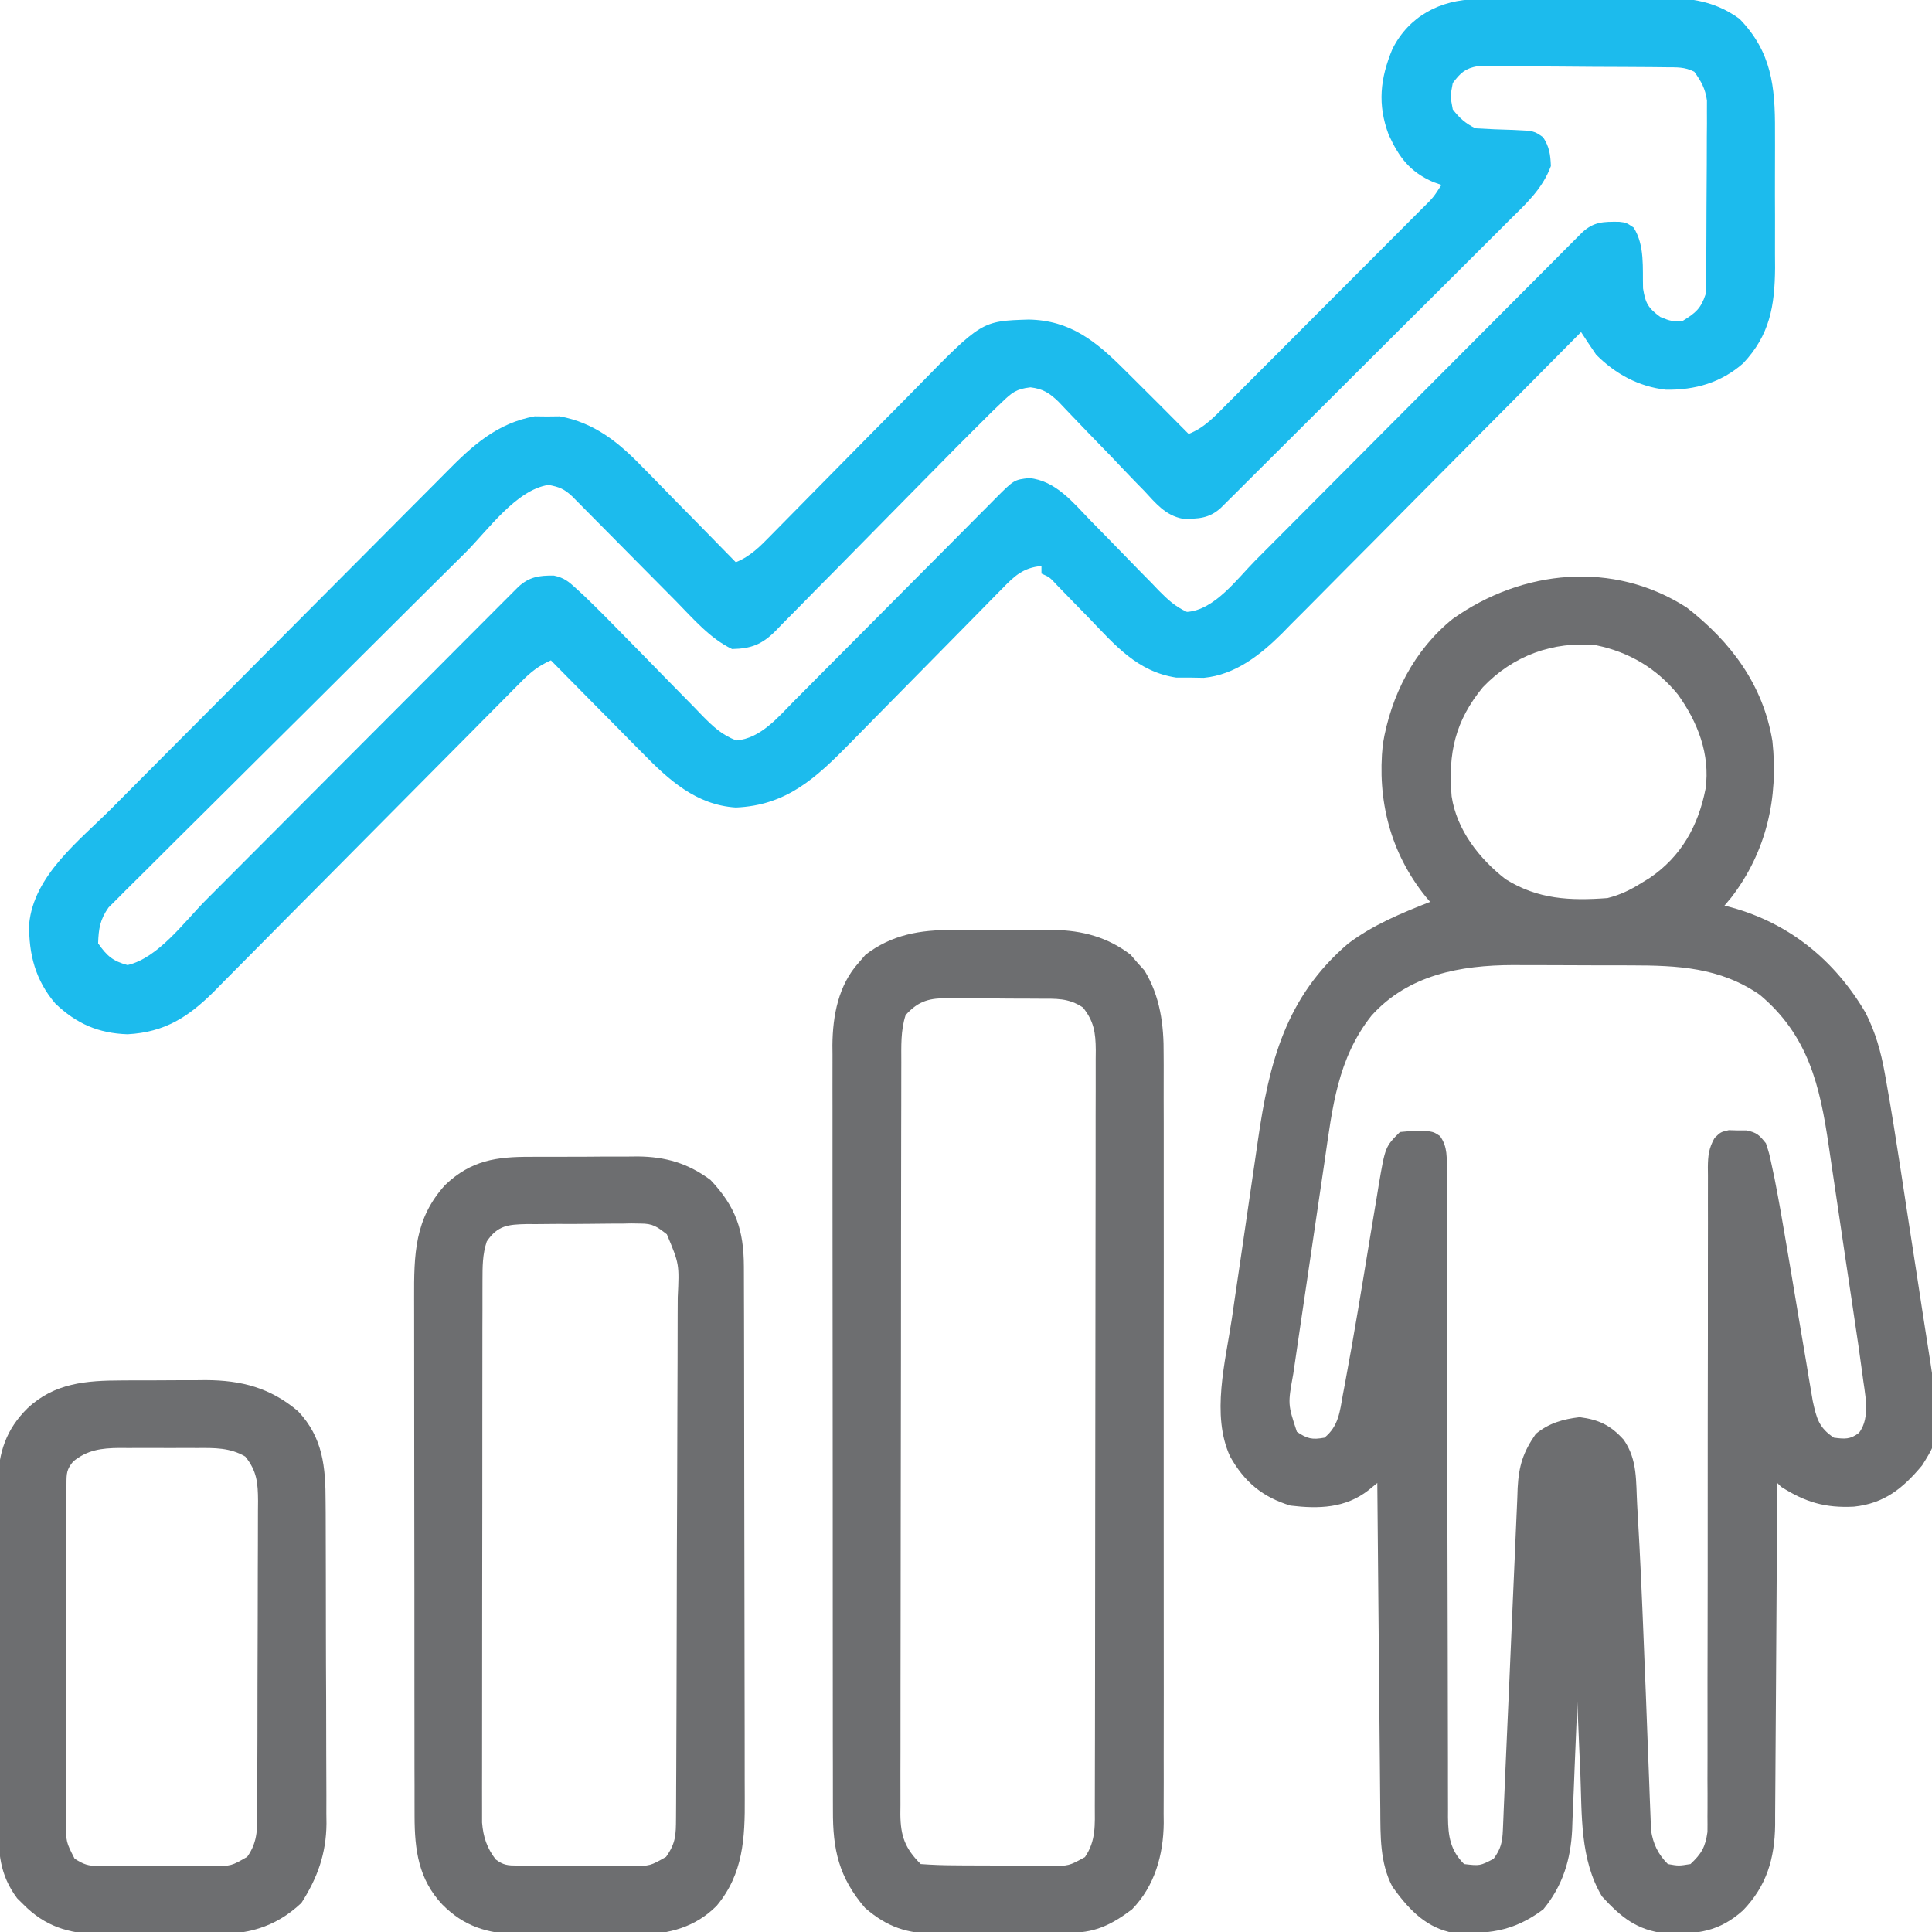 <svg width="64" height="64" viewBox="0 0 64 64" fill="none" xmlns="http://www.w3.org/2000/svg">
<g clip-path="url(#clip0_657_11961)">
<path d="M55.875 20.125C57.339 21.262 58.408 22.688 58.714 24.552C58.918 26.425 58.515 28.218 57.351 29.731C57.276 29.82 57.202 29.909 57.125 30C57.24 30.03 57.24 30.03 57.358 30.06C59.291 30.593 60.79 31.824 61.804 33.556C62.129 34.201 62.306 34.829 62.434 35.539C62.457 35.669 62.457 35.669 62.481 35.802C62.657 36.781 62.811 37.763 62.962 38.746C62.977 38.843 62.992 38.939 63.007 39.038C63.085 39.547 63.163 40.056 63.24 40.565C63.319 41.084 63.4 41.602 63.481 42.12C63.544 42.526 63.606 42.931 63.667 43.337C63.697 43.528 63.726 43.719 63.756 43.91C64.323 47.503 64.323 47.503 63.674 48.541C63.038 49.303 62.42 49.805 61.414 49.91C60.463 49.959 59.8 49.762 59 49.25C58.958 49.209 58.917 49.168 58.875 49.125C58.874 49.276 58.873 49.427 58.872 49.583C58.865 51.008 58.856 52.433 58.845 53.858C58.84 54.591 58.835 55.324 58.831 56.057C58.828 56.764 58.823 57.472 58.817 58.179C58.815 58.449 58.813 58.718 58.812 58.988C58.811 59.366 58.808 59.745 58.804 60.123C58.804 60.233 58.804 60.344 58.804 60.458C58.788 61.572 58.522 62.472 57.741 63.284C56.95 63.993 56.221 64.083 55.167 64.047C54.222 63.941 53.698 63.509 53.068 62.823C52.332 61.591 52.406 60.125 52.351 58.735C52.341 58.505 52.331 58.276 52.32 58.047C52.295 57.49 52.272 56.933 52.25 56.375C52.241 56.6 52.241 56.6 52.233 56.83C52.211 57.39 52.188 57.95 52.163 58.51C52.153 58.752 52.144 58.993 52.135 59.235C52.122 59.584 52.106 59.933 52.091 60.282C52.086 60.442 52.086 60.442 52.08 60.605C52.032 61.601 51.769 62.466 51.125 63.25C50.121 64.002 49.243 64.096 48 64C47.156 63.789 46.62 63.187 46.125 62.5C45.708 61.705 45.73 60.816 45.724 59.938C45.723 59.821 45.721 59.704 45.72 59.584C45.716 59.198 45.713 58.812 45.71 58.427C45.708 58.159 45.705 57.891 45.702 57.623C45.695 56.919 45.689 56.215 45.683 55.511C45.677 54.792 45.67 54.073 45.663 53.354C45.65 51.944 45.637 50.535 45.625 49.125C45.528 49.205 45.432 49.284 45.332 49.365C44.567 49.963 43.688 49.987 42.75 49.875C41.824 49.597 41.22 49.089 40.75 48.25C40.114 46.878 40.595 45.105 40.81 43.661C40.843 43.438 40.875 43.214 40.907 42.991C40.975 42.525 41.044 42.06 41.113 41.594C41.201 41.003 41.287 40.411 41.372 39.819C41.438 39.358 41.506 38.898 41.574 38.438C41.606 38.22 41.638 38.002 41.669 37.784C42.042 35.196 42.588 33.027 44.663 31.254C45.496 30.631 46.413 30.254 47.375 29.875C47.328 29.82 47.281 29.766 47.233 29.709C46.055 28.25 45.614 26.505 45.808 24.654C46.072 23.049 46.843 21.531 48.125 20.5C50.427 18.865 53.441 18.559 55.875 20.125ZM49.123 22.764C48.204 23.881 47.966 24.946 48.087 26.378C48.255 27.494 49.004 28.448 49.875 29.125C50.947 29.794 52.009 29.842 53.25 29.75C53.672 29.643 54.007 29.482 54.375 29.25C54.462 29.197 54.549 29.144 54.638 29.09C55.691 28.379 56.259 27.359 56.5 26.125C56.655 24.986 56.24 23.921 55.582 23.005C54.877 22.14 53.971 21.601 52.875 21.375C51.445 21.231 50.115 21.724 49.123 22.764ZM45.432 33.645C44.307 35.065 44.138 36.69 43.885 38.431C43.852 38.654 43.819 38.878 43.786 39.101C43.717 39.566 43.648 40.032 43.58 40.497C43.494 41.093 43.406 41.688 43.317 42.283C43.248 42.743 43.181 43.203 43.113 43.663C43.081 43.882 43.048 44.101 43.016 44.321C42.97 44.627 42.926 44.934 42.881 45.241C42.861 45.376 42.861 45.376 42.841 45.513C42.659 46.516 42.659 46.516 42.961 47.43C43.306 47.663 43.466 47.699 43.875 47.625C44.345 47.242 44.385 46.758 44.487 46.187C44.519 46.023 44.519 46.023 44.55 45.856C44.856 44.221 45.124 42.578 45.393 40.937C45.464 40.506 45.537 40.076 45.609 39.645C45.641 39.449 45.641 39.449 45.673 39.248C45.889 37.985 45.889 37.985 46.375 37.5C46.62 37.475 46.62 37.475 46.922 37.469C47.02 37.466 47.119 37.462 47.221 37.459C47.5 37.5 47.5 37.5 47.702 37.633C47.961 37.996 47.926 38.359 47.923 38.789C47.924 38.93 47.924 38.93 47.925 39.074C47.926 39.389 47.926 39.704 47.925 40.019C47.925 40.245 47.926 40.471 47.927 40.696C47.929 41.182 47.93 41.669 47.93 42.155C47.929 42.924 47.932 43.693 47.935 44.462C47.94 45.956 47.942 47.449 47.944 48.943C47.947 50.843 47.951 52.744 47.958 54.644C47.96 55.408 47.961 56.173 47.962 56.937C47.962 57.413 47.963 57.889 47.965 58.364C47.965 58.585 47.965 58.806 47.965 59.026C47.965 59.327 47.966 59.628 47.967 59.929C47.967 60.017 47.966 60.104 47.966 60.194C47.971 60.829 48.043 61.294 48.5 61.75C49.024 61.811 49.024 61.811 49.476 61.578C49.72 61.245 49.768 61.023 49.785 60.617C49.79 60.511 49.794 60.404 49.799 60.295C49.804 60.178 49.809 60.061 49.813 59.94C49.821 59.756 49.821 59.756 49.829 59.568C49.841 59.3 49.852 59.032 49.863 58.764C49.881 58.34 49.9 57.916 49.919 57.492C49.973 56.286 50.027 55.081 50.077 53.875C50.107 53.138 50.14 52.401 50.174 51.664C50.187 51.383 50.199 51.102 50.21 50.821C50.225 50.428 50.243 50.034 50.262 49.641C50.266 49.525 50.27 49.41 50.274 49.29C50.313 48.558 50.454 48.105 50.875 47.5C51.31 47.142 51.774 47.012 52.328 46.946C52.969 47.029 53.354 47.214 53.789 47.696C54.251 48.363 54.189 49.068 54.234 49.86C54.239 49.946 54.244 50.033 54.249 50.122C54.333 51.535 54.394 52.95 54.45 54.365C54.461 54.652 54.473 54.94 54.484 55.227C54.488 55.323 54.492 55.419 54.496 55.517C54.504 55.712 54.512 55.906 54.52 56.1C54.543 56.684 54.565 57.268 54.586 57.852C54.599 58.223 54.614 58.593 54.629 58.965C54.636 59.139 54.642 59.314 54.648 59.489C54.656 59.732 54.666 59.974 54.677 60.216C54.684 60.422 54.684 60.422 54.692 60.631C54.762 61.081 54.924 61.425 55.25 61.75C55.609 61.813 55.609 61.813 56 61.75C56.367 61.403 56.49 61.192 56.562 60.688C56.565 60.517 56.564 60.346 56.562 60.175C56.563 60.081 56.563 59.986 56.564 59.889C56.566 59.572 56.564 59.256 56.562 58.939C56.562 58.712 56.563 58.485 56.564 58.258C56.566 57.769 56.565 57.281 56.564 56.792C56.562 56.019 56.564 55.247 56.566 54.474C56.57 52.974 56.57 51.474 56.57 49.973C56.57 48.063 56.571 46.153 56.576 44.243C56.578 43.475 56.578 42.707 56.576 41.938C56.576 41.461 56.577 40.983 56.578 40.506C56.578 40.284 56.578 40.062 56.577 39.841C56.576 39.538 56.577 39.236 56.578 38.934C56.577 38.846 56.576 38.758 56.575 38.667C56.579 38.284 56.607 38.031 56.798 37.696C57 37.5 57 37.5 57.269 37.438C57.366 37.441 57.462 37.443 57.562 37.446C57.659 37.446 57.755 37.446 57.855 37.446C58.197 37.515 58.283 37.603 58.5 37.875C58.608 38.207 58.608 38.207 58.692 38.603C58.738 38.822 58.738 38.822 58.786 39.045C58.927 39.769 59.055 40.495 59.176 41.223C59.23 41.545 59.285 41.867 59.34 42.19C59.424 42.691 59.508 43.193 59.592 43.695C59.674 44.183 59.757 44.672 59.84 45.16C59.877 45.386 59.877 45.386 59.915 45.616C59.939 45.756 59.963 45.895 59.987 46.039C60.008 46.162 60.029 46.285 60.05 46.411C60.176 46.984 60.25 47.292 60.75 47.625C61.105 47.67 61.291 47.69 61.579 47.467C61.987 46.948 61.764 46.123 61.693 45.511C61.616 44.919 61.528 44.329 61.439 43.739C61.407 43.52 61.374 43.301 61.342 43.082C61.274 42.624 61.205 42.166 61.136 41.709C61.048 41.126 60.963 40.543 60.877 39.96C60.811 39.508 60.743 39.056 60.675 38.604C60.643 38.389 60.611 38.174 60.58 37.959C60.289 35.966 59.902 34.299 58.292 32.951C56.971 32.043 55.573 31.981 54.028 31.979C53.819 31.979 53.819 31.979 53.605 31.978C53.311 31.977 53.017 31.977 52.723 31.977C52.276 31.977 51.829 31.974 51.382 31.972C51.095 31.972 50.808 31.971 50.521 31.971C50.389 31.971 50.257 31.97 50.121 31.969C48.377 31.974 46.651 32.289 45.432 33.645Z" fill="#6D6E70"/>
<path d="M48.905 -0.024C49.066 -0.026 49.227 -0.028 49.393 -0.03C49.569 -0.031 49.746 -0.033 49.922 -0.034C50.011 -0.035 50.1 -0.035 50.192 -0.036C50.664 -0.039 51.137 -0.042 51.609 -0.044C51.998 -0.045 52.387 -0.049 52.776 -0.054C53.247 -0.06 53.719 -0.063 54.19 -0.064C54.369 -0.065 54.547 -0.067 54.726 -0.07C55.818 -0.087 56.72 -0.035 57.625 0.625C58.683 1.715 58.806 2.862 58.799 4.324C58.8 4.486 58.8 4.649 58.8 4.816C58.801 5.158 58.8 5.501 58.798 5.843C58.796 6.279 58.798 6.715 58.8 7.151C58.801 7.571 58.8 7.99 58.799 8.41C58.8 8.565 58.801 8.72 58.802 8.88C58.791 10.141 58.625 11.099 57.746 12.034C57.011 12.679 56.151 12.923 55.188 12.91C54.281 12.809 53.511 12.387 52.875 11.75C52.705 11.502 52.538 11.252 52.375 11C52.293 11.082 52.293 11.082 52.21 11.166C50.887 12.504 49.562 13.839 48.234 15.173C47.593 15.818 46.952 16.463 46.312 17.11C45.754 17.674 45.195 18.238 44.634 18.799C44.338 19.096 44.042 19.394 43.748 19.693C43.418 20.028 43.086 20.36 42.753 20.692C42.609 20.84 42.609 20.84 42.462 20.99C41.746 21.7 40.916 22.354 39.877 22.454C39.652 22.45 39.652 22.45 39.422 22.446C39.27 22.446 39.119 22.446 38.963 22.446C37.674 22.249 36.94 21.374 36.078 20.477C35.891 20.285 35.704 20.093 35.517 19.902C35.349 19.73 35.182 19.557 35.014 19.384C34.771 19.12 34.771 19.12 34.5 19C34.5 18.918 34.5 18.835 34.5 18.75C33.894 18.802 33.594 19.089 33.19 19.509C33.125 19.575 33.06 19.64 32.992 19.708C32.851 19.851 32.71 19.995 32.57 20.139C32.347 20.367 32.122 20.595 31.898 20.822C31.42 21.304 30.944 21.789 30.468 22.274C29.919 22.834 29.368 23.393 28.816 23.95C28.596 24.173 28.378 24.396 28.159 24.62C27.025 25.773 26.058 26.68 24.375 26.75C23.063 26.666 22.156 25.839 21.277 24.939C21.19 24.851 21.102 24.763 21.012 24.673C20.736 24.395 20.462 24.116 20.187 23.836C19.999 23.646 19.811 23.456 19.623 23.267C19.164 22.804 18.706 22.34 18.25 21.875C17.841 22.054 17.572 22.272 17.26 22.588C17.164 22.685 17.068 22.781 16.969 22.881C16.864 22.986 16.76 23.092 16.653 23.201C16.483 23.372 16.313 23.543 16.143 23.714C15.961 23.898 15.779 24.082 15.598 24.266C15.218 24.65 14.837 25.034 14.456 25.416C13.373 26.506 12.291 27.596 11.211 28.688C10.614 29.291 10.016 29.893 9.417 30.494C9.039 30.875 8.662 31.256 8.285 31.637C7.995 31.932 7.703 32.224 7.411 32.517C7.308 32.622 7.205 32.727 7.098 32.836C6.241 33.69 5.46 34.195 4.225 34.261C3.258 34.23 2.535 33.912 1.836 33.247C1.173 32.473 0.952 31.615 0.965 30.614C1.118 28.991 2.629 27.851 3.705 26.771C3.837 26.638 3.97 26.504 4.102 26.371C4.533 25.936 4.965 25.503 5.397 25.069C5.546 24.919 5.695 24.769 5.845 24.619C6.467 23.994 7.089 23.37 7.711 22.746C8.6 21.855 9.487 20.964 10.373 20.071C10.998 19.441 11.625 18.812 12.252 18.184C12.626 17.81 12.999 17.435 13.371 17.059C13.721 16.705 14.072 16.353 14.425 16.002C14.553 15.874 14.681 15.745 14.808 15.616C15.662 14.748 16.483 14.013 17.71 13.792C17.847 13.794 17.984 13.796 18.125 13.797C18.261 13.796 18.398 13.794 18.539 13.792C19.68 13.998 20.488 14.648 21.274 15.464C21.364 15.554 21.454 15.645 21.546 15.738C21.829 16.025 22.11 16.313 22.39 16.602C22.583 16.798 22.776 16.994 22.969 17.189C23.439 17.666 23.908 18.145 24.375 18.625C24.86 18.428 25.183 18.097 25.543 17.728C25.608 17.662 25.673 17.596 25.74 17.528C25.881 17.385 26.022 17.242 26.163 17.099C26.386 16.871 26.61 16.644 26.835 16.417C27.473 15.773 28.11 15.127 28.745 14.48C29.135 14.084 29.525 13.69 29.917 13.295C30.065 13.146 30.212 12.996 30.36 12.845C32.519 10.634 32.519 10.634 34.078 10.586C35.459 10.611 36.31 11.311 37.25 12.25C37.336 12.336 37.423 12.422 37.512 12.51C38.136 13.128 38.757 13.75 39.375 14.375C39.9 14.17 40.252 13.782 40.641 13.389C40.716 13.314 40.792 13.239 40.87 13.161C41.118 12.913 41.366 12.664 41.614 12.414C41.787 12.242 41.96 12.069 42.133 11.896C42.494 11.534 42.856 11.172 43.217 10.809C43.68 10.343 44.144 9.879 44.609 9.414C44.965 9.058 45.322 8.701 45.678 8.344C45.849 8.172 46.02 8.001 46.191 7.829C46.43 7.59 46.669 7.351 46.907 7.111C46.978 7.04 47.049 6.969 47.123 6.895C47.48 6.543 47.48 6.543 47.75 6.125C47.614 6.079 47.614 6.079 47.476 6.031C46.698 5.685 46.352 5.222 46.002 4.464C45.626 3.462 45.719 2.602 46.125 1.625C46.672 0.531 47.718 -0.01 48.905 -0.024ZM48.125 2.75C48.041 3.188 48.041 3.188 48.125 3.625C48.358 3.921 48.54 4.083 48.875 4.25C49.297 4.275 49.719 4.293 50.143 4.304C50.815 4.334 50.815 4.334 51.118 4.546C51.325 4.868 51.36 5.119 51.375 5.5C51.093 6.265 50.541 6.76 49.974 7.32C49.817 7.477 49.817 7.477 49.657 7.638C49.372 7.923 49.086 8.208 48.799 8.493C48.499 8.791 48.2 9.09 47.901 9.39C47.398 9.891 46.895 10.392 46.392 10.893C45.746 11.536 45.1 12.18 44.456 12.824C43.901 13.378 43.346 13.932 42.791 14.485C42.612 14.663 42.434 14.841 42.255 15.019C41.923 15.35 41.591 15.681 41.259 16.011C41.16 16.11 41.061 16.209 40.959 16.311C40.868 16.4 40.778 16.49 40.685 16.582C40.607 16.66 40.528 16.738 40.447 16.819C40.057 17.177 39.689 17.19 39.177 17.183C38.606 17.074 38.285 16.671 37.903 16.259C37.817 16.171 37.73 16.083 37.641 15.992C37.367 15.711 37.097 15.426 36.828 15.141C36.554 14.858 36.28 14.575 36.006 14.293C35.836 14.117 35.667 13.941 35.498 13.763C35.422 13.683 35.345 13.603 35.267 13.521C35.2 13.45 35.133 13.38 35.064 13.307C34.763 13.018 34.553 12.882 34.136 12.831C33.664 12.885 33.523 13.003 33.184 13.33C33.022 13.485 33.022 13.485 32.857 13.643C32.737 13.762 32.618 13.881 32.5 14C32.405 14.094 32.405 14.094 32.309 14.19C31.878 14.617 31.453 15.048 31.028 15.481C30.624 15.893 30.217 16.304 29.811 16.715C29.297 17.234 28.784 17.755 28.273 18.277C27.857 18.702 27.438 19.125 27.019 19.547C26.86 19.708 26.702 19.869 26.545 20.031C26.325 20.256 26.104 20.479 25.881 20.702C25.817 20.769 25.753 20.835 25.688 20.904C25.233 21.353 24.886 21.486 24.25 21.5C23.51 21.143 22.966 20.496 22.396 19.917C22.292 19.812 22.189 19.708 22.082 19.6C21.752 19.268 21.422 18.935 21.093 18.602C20.762 18.267 20.431 17.933 20.1 17.599C19.894 17.392 19.688 17.184 19.483 16.976C19.39 16.882 19.298 16.789 19.202 16.692C19.08 16.569 19.08 16.569 18.955 16.442C18.691 16.196 18.528 16.131 18.172 16.063C17.097 16.222 16.154 17.574 15.41 18.314C15.279 18.444 15.147 18.575 15.015 18.705C14.586 19.13 14.158 19.555 13.73 19.981C13.658 20.053 13.585 20.126 13.509 20.201C12.82 20.886 12.131 21.572 11.442 22.258C10.564 23.134 9.685 24.008 8.804 24.88C8.182 25.496 7.563 26.112 6.944 26.73C6.575 27.099 6.205 27.466 5.834 27.832C5.486 28.176 5.139 28.522 4.794 28.869C4.667 28.996 4.539 29.122 4.411 29.248C4.236 29.419 4.063 29.594 3.891 29.768C3.793 29.865 3.696 29.962 3.596 30.061C3.313 30.463 3.266 30.763 3.25 31.25C3.541 31.665 3.736 31.838 4.226 31.969C5.244 31.73 6.097 30.545 6.813 29.824C6.988 29.648 7.164 29.473 7.339 29.297C7.526 29.11 7.712 28.923 7.899 28.735C8.288 28.344 8.678 27.954 9.068 27.563C9.895 26.735 10.72 25.907 11.546 25.078C12.441 24.181 13.335 23.284 14.231 22.388C14.618 21.999 15.006 21.61 15.393 21.221C15.576 21.038 15.758 20.855 15.941 20.672C16.164 20.449 16.387 20.226 16.609 20.002C16.707 19.904 16.804 19.806 16.905 19.706C16.99 19.62 17.075 19.535 17.163 19.447C17.526 19.109 17.855 19.06 18.35 19.067C18.692 19.14 18.839 19.266 19.095 19.502C19.181 19.581 19.268 19.661 19.357 19.743C19.798 20.167 20.227 20.6 20.653 21.038C20.846 21.234 21.038 21.43 21.231 21.626C21.531 21.932 21.831 22.238 22.129 22.545C22.419 22.843 22.712 23.14 23.005 23.437C23.093 23.529 23.182 23.621 23.273 23.716C23.635 24.08 23.908 24.34 24.39 24.528C25.193 24.466 25.777 23.757 26.315 23.211C26.393 23.133 26.471 23.055 26.551 22.975C26.806 22.719 27.06 22.462 27.314 22.206C27.492 22.027 27.669 21.849 27.847 21.671C28.314 21.203 28.779 20.734 29.245 20.265C29.992 19.512 30.739 18.761 31.488 18.01C31.749 17.747 32.01 17.484 32.271 17.221C32.43 17.061 32.589 16.901 32.749 16.741C32.822 16.667 32.894 16.594 32.969 16.518C33.592 15.893 33.592 15.893 34.093 15.836C34.966 15.92 35.542 16.639 36.121 17.24C36.287 17.409 36.452 17.577 36.618 17.746C36.876 18.011 37.134 18.276 37.392 18.541C37.641 18.799 37.893 19.055 38.145 19.31C38.221 19.39 38.297 19.47 38.376 19.552C38.679 19.858 38.925 20.091 39.319 20.27C40.231 20.211 40.984 19.173 41.58 18.571C41.701 18.45 41.821 18.33 41.941 18.209C42.2 17.951 42.457 17.692 42.715 17.433C43.122 17.023 43.53 16.614 43.938 16.205C44.582 15.559 45.227 14.912 45.87 14.265C47.025 13.105 48.18 11.946 49.336 10.787C49.742 10.381 50.147 9.974 50.552 9.566C50.803 9.314 51.055 9.061 51.307 8.809C51.479 8.635 51.652 8.461 51.824 8.288C51.927 8.185 52.029 8.083 52.135 7.977C52.224 7.887 52.313 7.798 52.405 7.706C52.793 7.343 53.111 7.341 53.636 7.347C53.875 7.375 53.875 7.375 54.117 7.539C54.492 8.136 54.408 8.873 54.428 9.554C54.508 10.054 54.599 10.203 55 10.5C55.362 10.646 55.362 10.646 55.75 10.625C56.172 10.363 56.341 10.225 56.5 9.75C56.512 9.533 56.518 9.315 56.52 9.098C56.522 8.898 56.522 8.898 56.523 8.695C56.524 8.551 56.524 8.407 56.525 8.259C56.526 8.111 56.526 7.963 56.527 7.811C56.528 7.498 56.529 7.185 56.53 6.872C56.531 6.394 56.535 5.915 56.539 5.436C56.539 5.132 56.54 4.829 56.541 4.525C56.543 4.31 56.543 4.31 56.545 4.091C56.545 3.89 56.545 3.89 56.544 3.685C56.545 3.567 56.545 3.45 56.545 3.329C56.49 2.933 56.357 2.698 56.125 2.375C55.798 2.212 55.554 2.232 55.189 2.228C55.045 2.227 54.902 2.225 54.754 2.223C54.598 2.222 54.442 2.221 54.282 2.22C54.122 2.219 53.963 2.218 53.799 2.217C53.461 2.216 53.123 2.214 52.786 2.213C52.353 2.212 51.921 2.208 51.489 2.203C51.076 2.199 50.663 2.198 50.251 2.197C50.095 2.195 49.94 2.193 49.78 2.19C49.636 2.191 49.492 2.191 49.343 2.191C49.153 2.19 49.153 2.19 48.958 2.189C48.532 2.267 48.385 2.409 48.125 2.75Z" fill="#1CBBED"/>
<path d="M31.558 30.809C31.678 30.808 31.799 30.808 31.922 30.807C32.175 30.807 32.427 30.808 32.679 30.81C33.061 30.813 33.444 30.81 33.826 30.807C34.073 30.807 34.32 30.808 34.566 30.809C34.735 30.807 34.735 30.807 34.908 30.806C35.85 30.819 36.696 31.046 37.452 31.626C37.527 31.713 37.602 31.801 37.679 31.891C37.795 32.019 37.795 32.019 37.913 32.15C38.434 33.012 38.556 33.947 38.547 34.937C38.548 35.05 38.549 35.162 38.549 35.278C38.551 35.652 38.55 36.025 38.548 36.399C38.549 36.668 38.55 36.937 38.55 37.206C38.552 37.935 38.551 38.664 38.55 39.393C38.549 40.157 38.55 40.921 38.551 41.684C38.551 42.967 38.55 44.249 38.549 45.532C38.547 47.013 38.547 48.495 38.549 49.976C38.551 51.25 38.551 52.523 38.55 53.797C38.55 54.557 38.55 55.317 38.551 56.077C38.552 56.791 38.551 57.505 38.549 58.22C38.548 58.481 38.549 58.743 38.55 59.005C38.55 59.363 38.549 59.721 38.547 60.079C38.548 60.182 38.549 60.285 38.55 60.391C38.539 61.448 38.252 62.477 37.5 63.25C36.877 63.72 36.326 64.013 35.536 64.022C35.416 64.024 35.297 64.025 35.174 64.027C34.981 64.028 34.981 64.028 34.783 64.03C34.65 64.031 34.517 64.032 34.38 64.033C34.098 64.035 33.816 64.036 33.535 64.037C33.105 64.039 32.676 64.045 32.247 64.05C31.972 64.052 31.698 64.052 31.424 64.053C31.296 64.055 31.169 64.058 31.037 64.06C30.055 64.057 29.401 63.846 28.656 63.203C27.786 62.189 27.586 61.27 27.592 59.974C27.592 59.862 27.591 59.751 27.591 59.635C27.589 59.263 27.59 58.891 27.59 58.519C27.59 58.251 27.589 57.983 27.588 57.715C27.587 56.989 27.587 56.263 27.587 55.537C27.587 54.93 27.587 54.324 27.586 53.717C27.585 52.286 27.585 50.854 27.585 49.422C27.586 47.947 27.584 46.472 27.582 44.996C27.58 43.728 27.579 42.46 27.579 41.192C27.579 40.435 27.579 39.678 27.578 38.922C27.576 38.21 27.576 37.498 27.578 36.786C27.578 36.525 27.578 36.264 27.577 36.004C27.575 35.647 27.576 35.29 27.578 34.933C27.577 34.831 27.576 34.729 27.575 34.623C27.584 33.646 27.773 32.634 28.445 31.891C28.52 31.803 28.595 31.716 28.672 31.626C29.542 30.96 30.488 30.799 31.558 30.809ZM30 33.625C29.833 34.14 29.857 34.661 29.857 35.197C29.857 35.306 29.857 35.415 29.856 35.528C29.855 35.894 29.855 36.261 29.855 36.627C29.854 36.89 29.853 37.153 29.853 37.415C29.851 38.129 29.85 38.843 29.85 39.557C29.849 40.003 29.849 40.448 29.848 40.894C29.847 42.288 29.845 43.682 29.845 45.076C29.844 46.687 29.842 48.297 29.838 49.907C29.836 51.152 29.835 52.396 29.834 53.64C29.834 54.383 29.834 55.127 29.831 55.87C29.829 56.569 29.829 57.268 29.83 57.967C29.83 58.224 29.83 58.481 29.828 58.738C29.827 59.088 29.828 59.438 29.829 59.788C29.828 59.89 29.827 59.992 29.826 60.097C29.832 60.831 29.985 61.236 30.5 61.75C30.88 61.778 31.248 61.791 31.628 61.792C31.74 61.793 31.852 61.794 31.968 61.795C32.205 61.796 32.443 61.797 32.681 61.797C33.044 61.797 33.408 61.801 33.771 61.806C34.002 61.807 34.233 61.807 34.464 61.808C34.627 61.81 34.627 61.81 34.793 61.813C35.409 61.811 35.409 61.811 35.94 61.52C36.311 60.979 36.268 60.444 36.267 59.814C36.268 59.704 36.268 59.595 36.268 59.482C36.27 59.113 36.27 58.744 36.27 58.375C36.27 58.112 36.271 57.848 36.272 57.584C36.273 56.866 36.274 56.149 36.275 55.431C36.275 54.983 36.276 54.535 36.276 54.087C36.278 52.685 36.279 51.284 36.28 49.883C36.28 48.264 36.282 46.645 36.286 45.026C36.289 43.775 36.29 42.525 36.29 41.274C36.29 40.527 36.291 39.779 36.293 39.032C36.295 38.329 36.296 37.626 36.294 36.923C36.294 36.665 36.295 36.407 36.296 36.149C36.298 35.797 36.297 35.445 36.296 35.093C36.297 34.991 36.298 34.888 36.299 34.782C36.294 34.208 36.238 33.829 35.875 33.375C35.39 33.052 34.981 33.085 34.419 33.083C34.312 33.082 34.206 33.081 34.097 33.081C33.872 33.079 33.648 33.079 33.423 33.079C33.08 33.078 32.737 33.074 32.394 33.069C32.176 33.068 31.957 33.068 31.739 33.068C31.637 33.066 31.535 33.064 31.429 33.062C30.801 33.067 30.443 33.135 30 33.625Z" fill="#6D6E70"/>
<path d="M17.581 38.321C17.707 38.32 17.834 38.319 17.964 38.319C18.231 38.318 18.497 38.318 18.764 38.319C19.17 38.32 19.575 38.317 19.98 38.313C20.24 38.312 20.5 38.312 20.761 38.313C20.881 38.311 21 38.31 21.124 38.309C22.05 38.318 22.789 38.533 23.538 39.089C24.372 39.973 24.639 40.747 24.642 41.956C24.643 42.038 24.643 42.12 24.643 42.205C24.645 42.478 24.645 42.752 24.645 43.025C24.645 43.222 24.646 43.419 24.647 43.615C24.648 44.148 24.649 44.682 24.65 45.215C24.65 45.548 24.651 45.882 24.651 46.215C24.653 47.26 24.654 48.304 24.655 49.349C24.655 50.552 24.657 51.756 24.661 52.96C24.664 53.892 24.665 54.824 24.665 55.755C24.665 56.311 24.666 56.867 24.668 57.423C24.67 57.946 24.671 58.469 24.669 58.993C24.669 59.184 24.67 59.376 24.671 59.567C24.679 60.887 24.624 62.075 23.74 63.133C23.039 63.839 22.169 64.071 21.2 64.084C21.076 64.082 20.951 64.08 20.823 64.079C20.691 64.079 20.559 64.079 20.424 64.079C20.147 64.079 19.87 64.078 19.594 64.075C19.172 64.07 18.751 64.072 18.329 64.074C18.059 64.073 17.789 64.072 17.518 64.071C17.393 64.071 17.269 64.072 17.14 64.073C16.148 64.056 15.357 63.808 14.648 63.086C13.866 62.252 13.735 61.286 13.733 60.172C13.733 60.008 13.732 59.843 13.732 59.674C13.732 59.493 13.732 59.312 13.732 59.131C13.731 58.939 13.731 58.748 13.73 58.556C13.729 58.037 13.729 57.517 13.729 56.998C13.729 56.673 13.729 56.348 13.728 56.023C13.727 54.889 13.727 53.755 13.727 52.62C13.727 51.565 13.725 50.509 13.723 49.453C13.722 48.545 13.721 47.638 13.721 46.73C13.721 46.188 13.721 45.647 13.72 45.105C13.718 44.596 13.718 44.086 13.719 43.577C13.719 43.39 13.719 43.204 13.718 43.017C13.713 41.563 13.728 40.368 14.75 39.25C15.61 38.434 16.444 38.317 17.581 38.321ZM16.125 41.125C15.982 41.552 15.984 41.959 15.983 42.407C15.983 42.568 15.982 42.728 15.982 42.894C15.982 43.072 15.982 43.249 15.982 43.427C15.981 43.615 15.981 43.802 15.98 43.99C15.979 44.499 15.979 45.008 15.979 45.517C15.979 45.942 15.978 46.367 15.978 46.792C15.977 47.794 15.977 48.797 15.977 49.799C15.977 50.834 15.975 51.868 15.973 52.902C15.972 53.79 15.971 54.678 15.971 55.566C15.971 56.096 15.971 56.627 15.97 57.157C15.968 57.656 15.968 58.155 15.969 58.653C15.969 58.836 15.969 59.019 15.968 59.202C15.967 59.452 15.968 59.702 15.969 59.952C15.969 60.092 15.969 60.232 15.969 60.376C16.009 60.856 16.128 61.216 16.421 61.598C16.675 61.787 16.816 61.798 17.13 61.8C17.231 61.802 17.332 61.803 17.436 61.805C17.544 61.805 17.653 61.804 17.765 61.804C17.933 61.805 17.933 61.805 18.105 61.806C18.341 61.807 18.578 61.807 18.815 61.806C19.178 61.805 19.54 61.808 19.902 61.812C20.133 61.812 20.363 61.812 20.593 61.812C20.756 61.814 20.756 61.814 20.921 61.816C21.538 61.812 21.538 61.812 22.064 61.512C22.386 61.058 22.391 60.785 22.394 60.23C22.395 60.065 22.396 59.901 22.397 59.732C22.398 59.548 22.398 59.365 22.399 59.182C22.4 58.99 22.401 58.797 22.402 58.605C22.405 57.973 22.407 57.341 22.409 56.709C22.41 56.491 22.41 56.274 22.411 56.056C22.414 55.151 22.416 54.247 22.418 53.342C22.419 52.045 22.424 50.748 22.431 49.45C22.436 48.539 22.438 47.627 22.439 46.715C22.439 46.17 22.441 45.626 22.445 45.081C22.448 44.568 22.449 44.056 22.448 43.543C22.448 43.355 22.449 43.167 22.451 42.979C22.504 41.874 22.504 41.874 22.091 40.888C21.758 40.631 21.628 40.531 21.216 40.532C21.115 40.53 21.015 40.529 20.91 40.527C20.803 40.529 20.696 40.532 20.585 40.534C20.474 40.534 20.362 40.534 20.247 40.534C20.011 40.534 19.776 40.537 19.541 40.541C19.18 40.547 18.82 40.546 18.46 40.544C18.231 40.546 18.002 40.547 17.773 40.55C17.665 40.549 17.558 40.549 17.447 40.549C16.842 40.563 16.487 40.587 16.125 41.125Z" fill="#6D6E70"/>
<path d="M4.045 45.729C4.144 45.728 4.243 45.728 4.345 45.727C4.554 45.727 4.762 45.727 4.971 45.727C5.287 45.726 5.603 45.724 5.919 45.722C6.122 45.721 6.326 45.721 6.53 45.721C6.623 45.72 6.716 45.719 6.812 45.718C8.001 45.723 8.957 45.972 9.875 46.75C10.702 47.627 10.787 48.605 10.786 49.761C10.787 49.885 10.788 50.009 10.789 50.136C10.791 50.543 10.792 50.95 10.792 51.358C10.793 51.642 10.794 51.926 10.794 52.211C10.796 52.807 10.796 53.402 10.796 53.998C10.796 54.759 10.8 55.52 10.804 56.281C10.807 56.869 10.807 57.456 10.807 58.043C10.807 58.324 10.809 58.605 10.81 58.885C10.813 59.278 10.812 59.672 10.811 60.065C10.812 60.179 10.813 60.294 10.815 60.412C10.805 61.405 10.519 62.205 9.984 63.039C9.084 63.881 8.152 64.094 6.948 64.078C6.816 64.079 6.685 64.079 6.549 64.079C6.272 64.079 5.995 64.078 5.719 64.074C5.297 64.07 4.876 64.072 4.454 64.074C4.184 64.073 3.914 64.072 3.644 64.071C3.519 64.071 3.394 64.072 3.265 64.073C2.273 64.056 1.482 63.808 0.773 63.086C0.672 62.986 0.672 62.986 0.568 62.884C-0.019 62.096 -0.055 61.367 -0.051 60.416C-0.051 60.284 -0.052 60.153 -0.053 60.017C-0.055 59.585 -0.055 59.152 -0.054 58.719C-0.055 58.417 -0.055 58.115 -0.056 57.813C-0.057 57.181 -0.057 56.55 -0.056 55.917C-0.054 55.109 -0.057 54.3 -0.061 53.491C-0.063 52.868 -0.063 52.245 -0.062 51.622C-0.062 51.323 -0.063 51.025 -0.064 50.727C-0.066 50.31 -0.065 49.892 -0.063 49.475C-0.064 49.353 -0.065 49.23 -0.066 49.104C-0.056 48.127 0.204 47.345 0.914 46.648C1.809 45.809 2.861 45.731 4.045 45.729ZM2.423 48.414C2.207 48.677 2.203 48.808 2.202 49.146C2.2 49.252 2.199 49.358 2.198 49.467C2.198 49.583 2.199 49.699 2.199 49.818C2.199 49.941 2.198 50.063 2.197 50.189C2.195 50.595 2.195 51 2.196 51.406C2.195 51.687 2.195 51.968 2.194 52.249C2.193 52.84 2.193 53.43 2.194 54.02C2.196 54.776 2.193 55.533 2.189 56.29C2.187 56.871 2.187 57.452 2.188 58.033C2.188 58.312 2.187 58.591 2.186 58.87C2.184 59.26 2.185 59.65 2.187 60.04C2.186 60.156 2.185 60.271 2.184 60.391C2.189 61.021 2.189 61.021 2.471 61.571C2.771 61.763 2.918 61.813 3.269 61.815C3.421 61.817 3.421 61.817 3.575 61.819C3.683 61.818 3.791 61.817 3.902 61.816C4.014 61.817 4.126 61.817 4.241 61.818C4.477 61.818 4.714 61.817 4.95 61.815C5.311 61.812 5.672 61.815 6.034 61.818C6.263 61.818 6.493 61.817 6.723 61.816C6.831 61.817 6.939 61.818 7.05 61.819C7.665 61.813 7.665 61.813 8.189 61.511C8.567 60.98 8.519 60.501 8.52 59.868C8.521 59.751 8.521 59.634 8.522 59.513C8.524 59.124 8.525 58.734 8.525 58.345C8.526 58.075 8.527 57.805 8.528 57.535C8.529 56.968 8.53 56.402 8.53 55.835C8.531 55.109 8.534 54.382 8.537 53.656C8.54 53.098 8.54 52.54 8.54 51.982C8.541 51.714 8.542 51.447 8.543 51.179C8.546 50.804 8.545 50.429 8.545 50.055C8.546 49.944 8.547 49.833 8.548 49.719C8.544 49.127 8.513 48.729 8.125 48.25C7.62 47.953 7.102 47.963 6.531 47.967C6.439 47.966 6.347 47.966 6.253 47.966C6.059 47.966 5.865 47.966 5.671 47.967C5.376 47.968 5.081 47.967 4.785 47.966C4.596 47.966 4.408 47.966 4.219 47.967C4.131 47.966 4.043 47.966 3.953 47.965C3.357 47.971 2.893 48.031 2.423 48.414Z" fill="#6D6E70"/>
</g>
<defs>
<clipPath id="clip0_657_11961">
<rect width="64" height="64" fill="white"/>
</clipPath>
</defs>
</svg>
